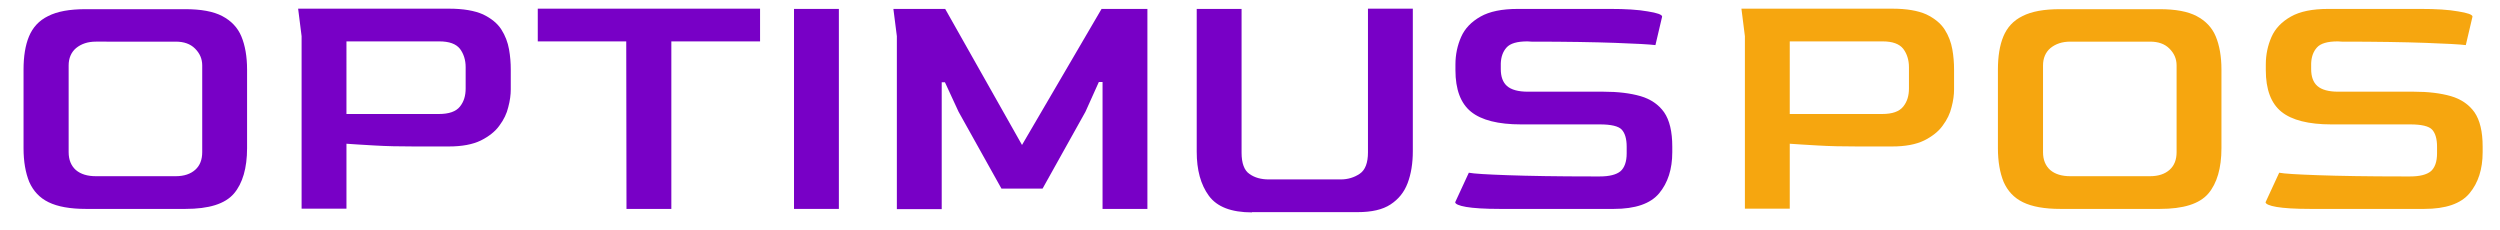 ﻿<?xml version="1.0" encoding="utf-8"?>
<!-- Generator: Adobe Illustrator 19.1.0, SVG Export Plug-In . SVG Version: 6.00 Build 0)  -->
<svg version="1.1" id="Layer_1" xmlns="http://www.w3.org/2000/svg" xmlns:xlink="http://www.w3.org/1999/xlink" x="0px" y="0px"
	 viewBox="0 0 1008.8 93" style="enable-background:new 0 0 1008.8 93;" xml:space="preserve">
<style type="text/css">
	.st0{fill:#7800C6;}
	.st1{fill:#F6A60F;}
</style>
<g>
	<path class="st0" d="M34.7,84.3c-6.4,0-11.4-0.9-15.1-2.7c-3.7-1.8-6.2-4.6-7.8-8.2c-1.5-3.7-2.3-8.2-2.3-13.6V28.1
		c0-5.3,0.7-9.8,2.2-13.4c1.5-3.6,4-6.4,7.7-8.2c3.7-1.9,8.7-2.8,15.2-2.8h40.1c6.4,0,11.4,0.9,15,2.8c3.6,1.9,6.2,4.6,7.7,8.2
		c1.5,3.6,2.3,8.1,2.3,13.4v31.7c0,8-1.8,14.2-5.3,18.3c-3.6,4.2-10.1,6.2-19.6,6.2H34.7z M38.7,71.1h32.2c3.4,0,6-0.9,7.9-2.6
		c1.9-1.7,2.8-4.1,2.8-7.1v-35c0-2.7-1-4.9-2.9-6.8c-1.9-1.9-4.5-2.8-7.8-2.8H38.7c-3.3,0-5.9,0.9-8,2.6c-2,1.7-3,4.1-3,7v35
		c0,3.1,1,5.5,2.9,7.2C32.6,70.3,35.3,71.1,38.7,71.1z"/>
	<path class="st0" d="M121.7,84.3V14.6l-1.4-11.1h60.8c5.9,0,10.4,0.8,13.8,2.3c3.3,1.6,5.8,3.6,7.4,6.1c1.6,2.5,2.6,5.2,3.1,8
		c0.5,2.8,0.7,5.5,0.7,8.1v8.1c0,2.1-0.3,4.5-1,7.1c-0.6,2.6-1.8,5.1-3.6,7.5c-1.7,2.4-4.3,4.4-7.5,6c-3.3,1.6-7.6,2.4-12.9,2.4h-14
		c-5.8,0-11.1-0.1-16.1-0.4c-5-0.3-8.7-0.5-11.2-0.7v26.2H121.7z M139.8,46h37.3c4.1,0,6.9-1,8.5-3c1.6-2,2.3-4.4,2.3-7.3v-8.6
		c0-2.9-0.8-5.4-2.3-7.4c-1.6-2-4.3-3-8.4-3h-37.4V46z"/>
	<path class="st0" d="M252.8,84.3l-0.1-67.6H217V3.5h89.7v13.2h-35.8v67.6H252.8z"/>
	<path class="st0" d="M320.4,84.3V3.6h18.1v80.7H320.4z"/>
	<path class="st0" d="M361.9,84.3V14.6l-1.4-11h20.9l31,54.9l32.1-54.9H463v80.7h-18.1V33.1h-1.5L438,45.1l-17.3,31h-16.6l-17.3-31
		l-5.5-11.9H380v51.2H361.9z"/>
	<path class="st0" d="M505.2,85.7c-8.3,0-14.1-2.2-17.4-6.7c-3.3-4.5-4.9-10.4-4.9-17.8V3.6h18.1v58c0,4.3,1.1,7.2,3.2,8.6
		c2.1,1.5,4.7,2.2,7.8,2.2H541c2.9,0,5.5-0.8,7.7-2.3c2.2-1.5,3.3-4.4,3.3-8.6v-58h18.1v57.5c0,4.9-0.7,9.2-2.1,12.9
		c-1.4,3.7-3.7,6.5-6.9,8.6c-3.2,2.1-7.6,3.1-13.3,3.1H505.2z"/>
	<path class="st0" d="M605.3,84.3c-6.2,0-10.8-0.3-13.7-0.8c-2.9-0.5-4.4-1.2-4.4-1.9l5.5-11.9c2.1,0.4,7.3,0.7,15.7,1
		c8.4,0.3,19.9,0.5,34.5,0.5h2.6c3.9,0,6.7-0.7,8.4-2.1c1.6-1.4,2.5-3.8,2.5-7.2v-2.7c0-3.2-0.7-5.5-2-6.9c-1.3-1.4-4.3-2.1-8.8-2.1
		h-31.8c-9.2,0-16-1.7-20.2-5.1c-4.2-3.4-6.3-9-6.3-16.8V26c0-4,0.8-7.7,2.3-11.1c1.5-3.4,4.1-6.1,7.8-8.2c3.7-2.1,8.7-3.1,15.1-3.1
		h37.3c6.2,0,11.2,0.3,15.1,1c3.8,0.6,5.8,1.3,5.8,2.1l-2.7,11.5c-2.4-0.3-7.8-0.6-16.2-0.9c-8.4-0.3-19.7-0.5-33.9-0.5l-1.5-0.1
		c-4.2,0-7,0.8-8.5,2.5c-1.5,1.7-2.2,3.8-2.3,6.4v2.3c0,3,0.8,5.3,2.5,6.8c1.7,1.5,4.5,2.3,8.4,2.3h30.5c5.9,0,10.8,0.6,15,1.8
		c4.1,1.2,7.3,3.4,9.5,6.5c2.2,3.2,3.3,7.8,3.3,13.9v2.2c0,6.9-1.8,12.4-5.3,16.6c-3.5,4.2-9.6,6.3-18.3,6.3H605.3z"/>
</g>
<g>
	<path class="st1" d="M704.1,84.3V14.6l-1.4-11.1h60.8c5.9,0,10.4,0.8,13.8,2.3c3.3,1.6,5.8,3.6,7.4,6.1c1.6,2.5,2.6,5.2,3.1,8
		c0.5,2.8,0.7,5.5,0.7,8.1v8.1c0,2.1-0.3,4.5-1,7.1c-0.6,2.6-1.8,5.1-3.6,7.5c-1.7,2.4-4.3,4.4-7.5,6c-3.3,1.6-7.6,2.4-12.9,2.4h-14
		c-5.8,0-11.1-0.1-16.1-0.4c-5-0.3-8.7-0.5-11.2-0.7v26.2H704.1z M722.2,46h37.3c4.1,0,6.9-1,8.5-3c1.6-2,2.3-4.4,2.3-7.3v-8.6
		c0-2.9-0.8-5.4-2.3-7.4c-1.6-2-4.3-3-8.4-3h-37.4V46z"/>
	<path class="st1" d="M831.4,84.3c-6.4,0-11.4-0.9-15.1-2.7c-3.7-1.8-6.2-4.6-7.8-8.2c-1.5-3.7-2.3-8.2-2.3-13.6V28.1
		c0-5.3,0.7-9.8,2.2-13.4c1.5-3.6,4-6.4,7.7-8.2c3.7-1.9,8.7-2.8,15.2-2.8h40.1c6.4,0,11.4,0.9,15,2.8c3.6,1.9,6.2,4.6,7.7,8.2
		c1.5,3.6,2.3,8.1,2.3,13.4v31.7c0,8-1.8,14.2-5.3,18.3c-3.6,4.2-10.1,6.2-19.6,6.2H831.4z M835.4,71.1h32.2c3.4,0,6-0.9,7.9-2.6
		c1.9-1.7,2.8-4.1,2.8-7.1v-35c0-2.7-1-4.9-2.9-6.8c-1.9-1.9-4.5-2.8-7.8-2.8h-32.2c-3.3,0-5.9,0.9-8,2.6c-2,1.7-3,4.1-3,7v35
		c0,3.1,1,5.5,2.9,7.2C829.3,70.3,832,71.1,835.4,71.1z"/>
	<path class="st1" d="M932.3,84.3c-6.2,0-10.8-0.3-13.7-0.8c-2.9-0.5-4.4-1.2-4.4-1.9l5.5-11.9c2.1,0.4,7.3,0.7,15.7,1
		c8.4,0.3,19.9,0.5,34.5,0.5h2.6c3.9,0,6.7-0.7,8.4-2.1c1.6-1.4,2.5-3.8,2.5-7.2v-2.7c0-3.2-0.7-5.5-2-6.9c-1.3-1.4-4.3-2.1-8.8-2.1
		h-31.8c-9.2,0-16-1.7-20.2-5.1c-4.2-3.4-6.3-9-6.3-16.8V26c0-4,0.8-7.7,2.3-11.1c1.5-3.4,4.1-6.1,7.8-8.2c3.7-2.1,8.7-3.1,15.1-3.1
		h37.3c6.2,0,11.2,0.3,15.1,1c3.8,0.6,5.8,1.3,5.8,2.1l-2.7,11.5c-2.4-0.3-7.8-0.6-16.2-0.9c-8.4-0.3-19.7-0.5-33.9-0.5l-1.5-0.1
		c-4.2,0-7,0.8-8.5,2.5c-1.5,1.7-2.2,3.8-2.3,6.4v2.3c0,3,0.8,5.3,2.5,6.8c1.7,1.5,4.5,2.3,8.4,2.3h30.5c5.9,0,10.8,0.6,15,1.8
		c4.1,1.2,7.3,3.4,9.5,6.5c2.2,3.2,3.3,7.8,3.3,13.9v2.2c0,6.9-1.8,12.4-5.3,16.6c-3.5,4.2-9.6,6.3-18.3,6.3H932.3z"/>
</g>
</svg>

